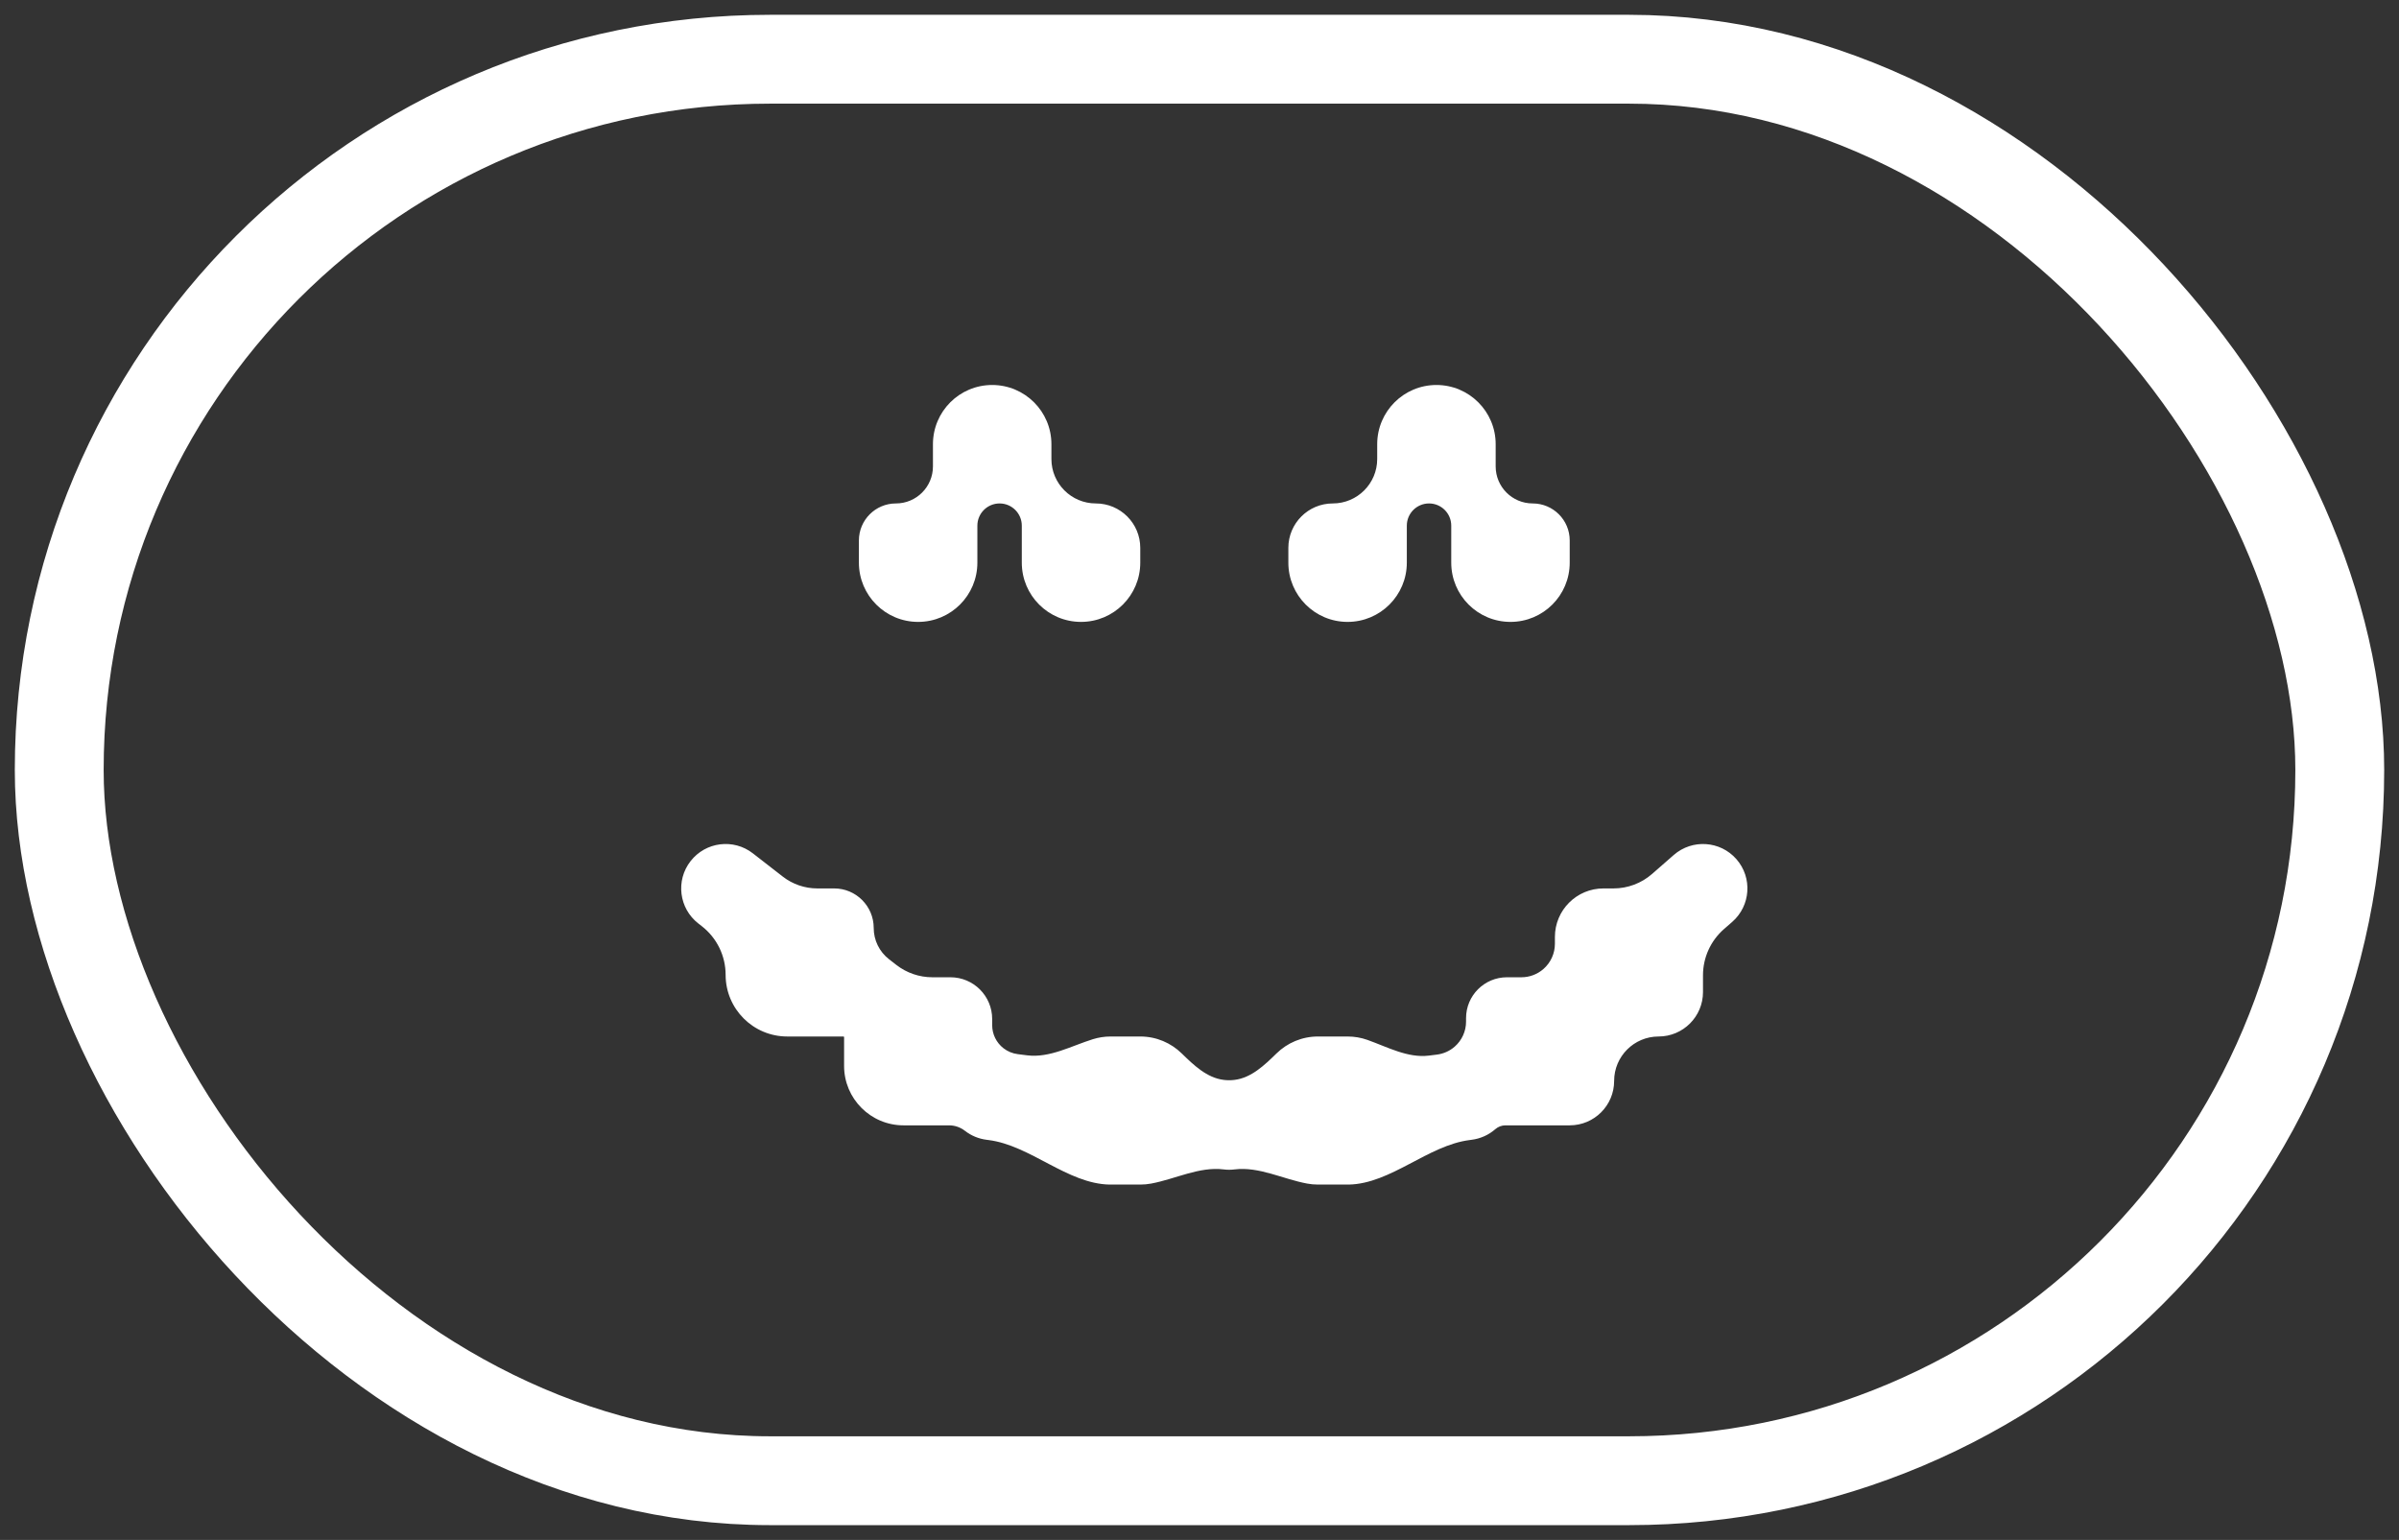 <svg width="81" height="52" viewBox="0 0 81 52" fill="none" xmlns="http://www.w3.org/2000/svg">
<rect x="0" y="0" width="81" height="52" fill="#333333" stroke="none"/>
<rect x="2" y="2" width="77" height="48" rx="24" stroke="white" stroke-width="3"/>
<path fill-rule="evenodd" clip-rule="evenodd" d="M35.5 15C35.5 13.895 34.604 13 33.5 13C32.395 13 31.5 13.895 31.5 15V15.75C31.5 16.44 30.94 17 30.25 17C29.56 17 29 17.56 29 18.25V19C29 20.105 29.895 21 31 21C32.105 21 33 20.105 33 19V17.75C33 17.336 33.336 17 33.75 17C34.164 17 34.5 17.336 34.5 17.75V19C34.5 20.105 35.395 21 36.5 21C37.604 21 38.5 20.105 38.5 19V18.5C38.5 17.672 37.828 17 37 17C36.172 17 35.5 16.328 35.5 15.5V15ZM23.316 29.079C23.825 28.425 24.767 28.307 25.421 28.816L26.428 29.599C26.762 29.859 27.173 30 27.596 30H28.165C28.902 30 29.5 30.598 29.5 31.335C29.5 31.748 29.69 32.137 30.016 32.39L30.264 32.583C30.612 32.853 31.039 33 31.48 33H32.09C32.869 33 33.5 33.631 33.5 34.41V34.617C33.5 34.922 33.641 35.209 33.881 35.396C34.021 35.505 34.188 35.574 34.365 35.596L34.681 35.636C35.441 35.731 36.173 35.318 36.904 35.09C37.092 35.032 37.292 35 37.5 35H38.5C39.045 35 39.538 35.218 39.899 35.571C40.306 35.969 40.75 36.395 41.315 36.465C41.438 36.481 41.562 36.481 41.685 36.465C42.25 36.395 42.694 35.969 43.101 35.571C43.462 35.218 43.956 35 44.5 35H45.5C45.734 35 45.959 35.04 46.167 35.114C46.845 35.354 47.531 35.734 48.245 35.645L48.517 35.611C48.739 35.583 48.948 35.49 49.117 35.342C49.36 35.129 49.5 34.821 49.5 34.498V34.38C49.5 33.618 50.118 33 50.88 33H51.368C51.642 33 51.907 32.901 52.114 32.72C52.359 32.505 52.5 32.195 52.5 31.868V31.638C52.5 30.733 53.234 30 54.139 30H54.479C54.958 30 55.421 29.826 55.782 29.51L56.512 28.871C57.136 28.326 58.083 28.389 58.629 29.012C59.175 29.636 59.111 30.583 58.488 31.129L58.206 31.375C57.758 31.768 57.5 32.335 57.5 32.932V33.5C57.5 34.328 56.828 35 56 35C55.172 35 54.5 35.672 54.5 36.5C54.5 37.328 53.828 38 53 38H50.831C50.705 38 50.583 38.046 50.488 38.129C50.263 38.326 49.983 38.451 49.686 38.488L49.627 38.496C48.212 38.673 46.962 39.974 45.537 40C45.525 40 45.512 40 45.5 40H44.5C44.375 40 44.252 39.988 44.133 39.966C43.317 39.815 42.509 39.386 41.686 39.488C41.562 39.504 41.437 39.504 41.314 39.488C40.491 39.386 39.683 39.815 38.868 39.966C38.748 39.988 38.626 40 38.5 40H37.5C37.488 40 37.476 40 37.464 40C36.038 39.974 34.788 38.673 33.374 38.496L33.314 38.488C33.046 38.455 32.792 38.35 32.579 38.184C32.426 38.065 32.237 38 32.043 38H30.507C29.399 38 28.5 37.101 28.5 35.993V35.022C28.5 35.015 28.497 35.009 28.491 35.005C28.488 35.002 28.483 35 28.478 35H26.582C25.432 35 24.5 34.068 24.5 32.918C24.5 32.276 24.203 31.67 23.696 31.275L23.579 31.184C22.925 30.675 22.807 29.733 23.316 29.079ZM53 18.25C53 17.56 52.44 17 51.75 17C51.059 17 50.5 16.44 50.5 15.75V15C50.5 13.895 49.604 13 48.5 13C47.395 13 46.5 13.895 46.5 15V15.5C46.5 16.328 45.828 17 45 17C44.172 17 43.5 17.672 43.5 18.5V19C43.5 20.105 44.395 21 45.5 21C46.604 21 47.5 20.105 47.5 19V17.75C47.5 17.336 47.836 17 48.25 17C48.664 17 49 17.336 49 17.75V19C49 20.105 49.895 21 51 21C52.105 21 53 20.105 53 19V18.25Z" fill="white"/>
</svg>
